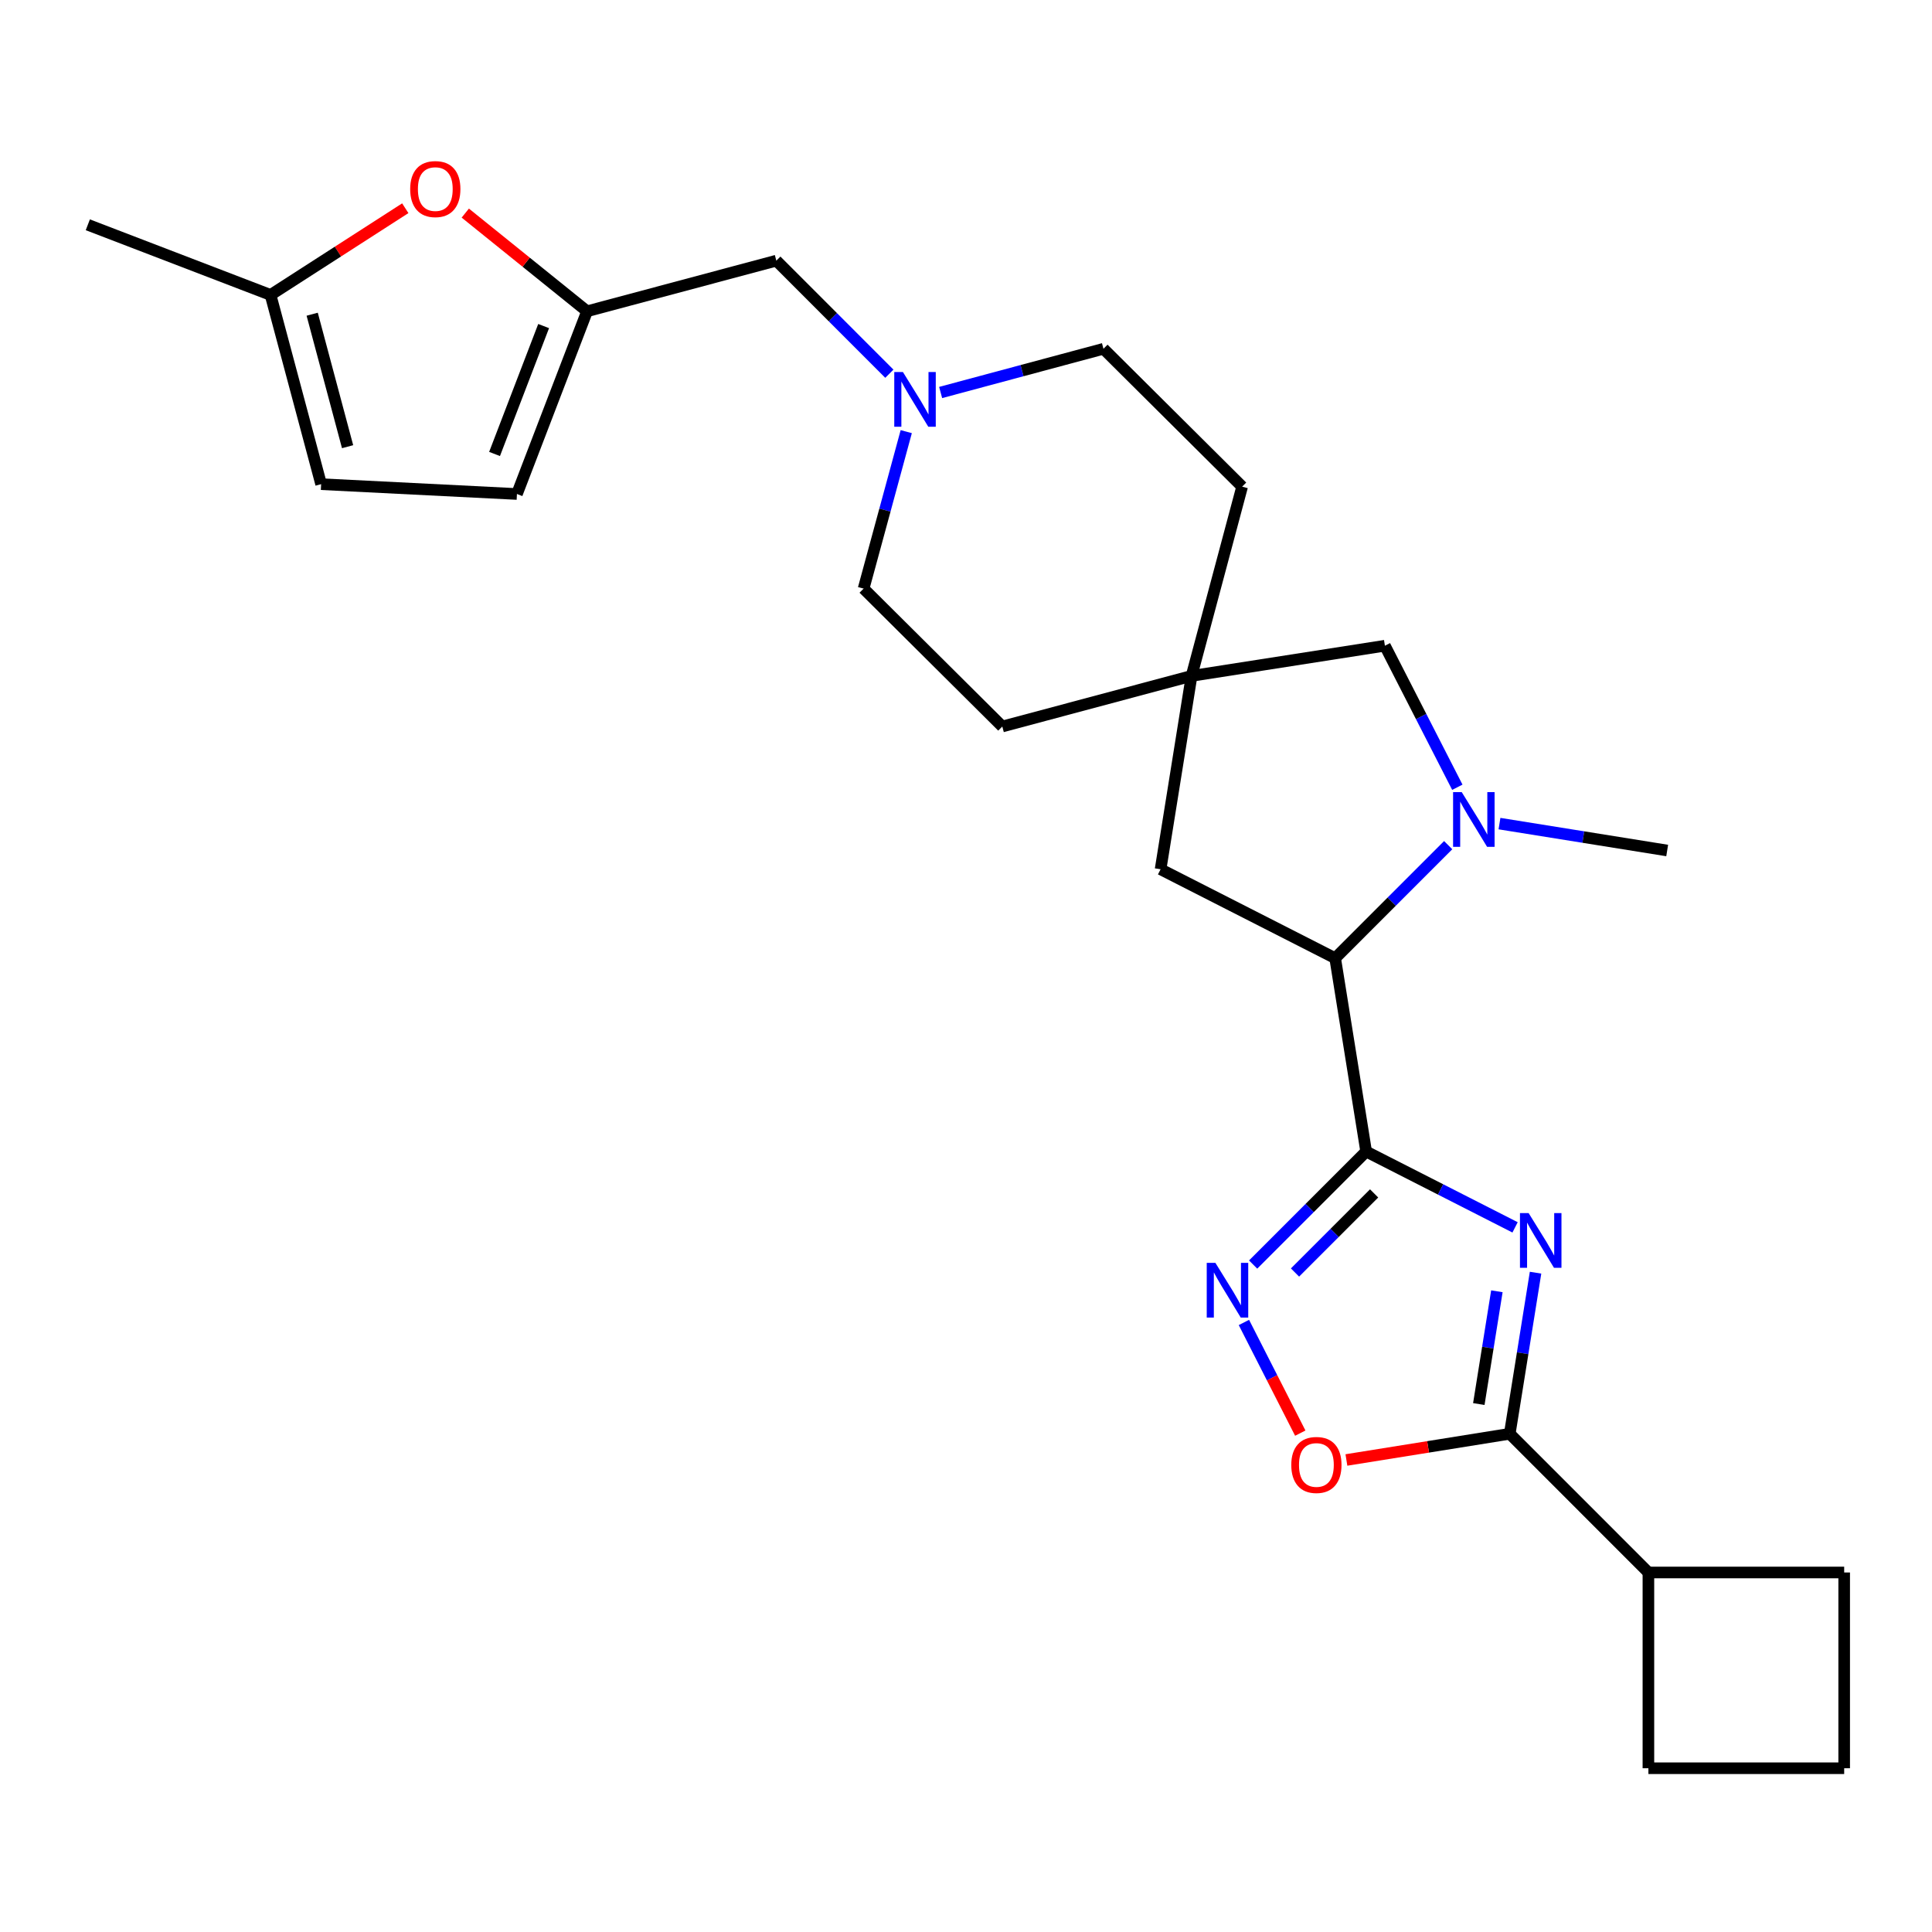 <?xml version='1.0' encoding='iso-8859-1'?>
<svg version='1.1' baseProfile='full'
              xmlns='http://www.w3.org/2000/svg'
                      xmlns:rdkit='http://www.rdkit.org/xml'
                      xmlns:xlink='http://www.w3.org/1999/xlink'
                  xml:space='preserve'
width='1000px' height='1000px' viewBox='0 0 1000 1000'>
<!-- END OF HEADER -->
<rect style='opacity:1.0;fill:#FFFFFF;stroke:none' width='1000' height='1000' x='0' y='0'> </rect>
<path class='bond-0' d='M 707.116,596.026 L 745.657,615.655' style='fill:none;fill-rule:evenodd;stroke:#000000;stroke-width:6px;stroke-linecap:butt;stroke-linejoin:miter;stroke-opacity:1' />
<path class='bond-0' d='M 745.657,615.655 L 784.198,635.285' style='fill:none;fill-rule:evenodd;stroke:#0000FF;stroke-width:6px;stroke-linecap:butt;stroke-linejoin:miter;stroke-opacity:1' />
<path class='bond-1' d='M 707.116,596.026 L 677.869,625.277' style='fill:none;fill-rule:evenodd;stroke:#000000;stroke-width:6px;stroke-linecap:butt;stroke-linejoin:miter;stroke-opacity:1' />
<path class='bond-1' d='M 677.869,625.277 L 648.622,654.528' style='fill:none;fill-rule:evenodd;stroke:#0000FF;stroke-width:6px;stroke-linecap:butt;stroke-linejoin:miter;stroke-opacity:1' />
<path class='bond-1' d='M 711.241,617.699 L 690.768,638.175' style='fill:none;fill-rule:evenodd;stroke:#000000;stroke-width:6px;stroke-linecap:butt;stroke-linejoin:miter;stroke-opacity:1' />
<path class='bond-1' d='M 690.768,638.175 L 670.296,658.65' style='fill:none;fill-rule:evenodd;stroke:#0000FF;stroke-width:6px;stroke-linecap:butt;stroke-linejoin:miter;stroke-opacity:1' />
<path class='bond-4' d='M 707.116,596.026 L 691.083,495.959' style='fill:none;fill-rule:evenodd;stroke:#000000;stroke-width:6px;stroke-linecap:butt;stroke-linejoin:miter;stroke-opacity:1' />
<path class='bond-2' d='M 794.799,658.74 L 788.12,700.431' style='fill:none;fill-rule:evenodd;stroke:#0000FF;stroke-width:6px;stroke-linecap:butt;stroke-linejoin:miter;stroke-opacity:1' />
<path class='bond-2' d='M 788.12,700.431 L 781.441,742.122' style='fill:none;fill-rule:evenodd;stroke:#000000;stroke-width:6px;stroke-linecap:butt;stroke-linejoin:miter;stroke-opacity:1' />
<path class='bond-2' d='M 774.783,668.361 L 770.108,697.545' style='fill:none;fill-rule:evenodd;stroke:#0000FF;stroke-width:6px;stroke-linecap:butt;stroke-linejoin:miter;stroke-opacity:1' />
<path class='bond-2' d='M 770.108,697.545 L 765.432,726.729' style='fill:none;fill-rule:evenodd;stroke:#000000;stroke-width:6px;stroke-linecap:butt;stroke-linejoin:miter;stroke-opacity:1' />
<path class='bond-5' d='M 643.846,684.503 L 658.433,713.145' style='fill:none;fill-rule:evenodd;stroke:#0000FF;stroke-width:6px;stroke-linecap:butt;stroke-linejoin:miter;stroke-opacity:1' />
<path class='bond-5' d='M 658.433,713.145 L 673.019,741.788' style='fill:none;fill-rule:evenodd;stroke:#FF0000;stroke-width:6px;stroke-linecap:butt;stroke-linejoin:miter;stroke-opacity:1' />
<path class='bond-16' d='M 781.441,742.122 L 853.212,813.914' style='fill:none;fill-rule:evenodd;stroke:#000000;stroke-width:6px;stroke-linecap:butt;stroke-linejoin:miter;stroke-opacity:1' />
<path class='bond-26' d='M 781.441,742.122 L 739.169,748.903' style='fill:none;fill-rule:evenodd;stroke:#000000;stroke-width:6px;stroke-linecap:butt;stroke-linejoin:miter;stroke-opacity:1' />
<path class='bond-26' d='M 739.169,748.903 L 696.898,755.683' style='fill:none;fill-rule:evenodd;stroke:#FF0000;stroke-width:6px;stroke-linecap:butt;stroke-linejoin:miter;stroke-opacity:1' />
<path class='bond-3' d='M 749.577,437.449 L 720.33,466.704' style='fill:none;fill-rule:evenodd;stroke:#0000FF;stroke-width:6px;stroke-linecap:butt;stroke-linejoin:miter;stroke-opacity:1' />
<path class='bond-3' d='M 720.33,466.704 L 691.083,495.959' style='fill:none;fill-rule:evenodd;stroke:#000000;stroke-width:6px;stroke-linecap:butt;stroke-linejoin:miter;stroke-opacity:1' />
<path class='bond-10' d='M 754.315,407.482 L 735.57,370.853' style='fill:none;fill-rule:evenodd;stroke:#0000FF;stroke-width:6px;stroke-linecap:butt;stroke-linejoin:miter;stroke-opacity:1' />
<path class='bond-10' d='M 735.57,370.853 L 716.824,334.225' style='fill:none;fill-rule:evenodd;stroke:#000000;stroke-width:6px;stroke-linecap:butt;stroke-linejoin:miter;stroke-opacity:1' />
<path class='bond-21' d='M 776.128,426.297 L 819.53,433.259' style='fill:none;fill-rule:evenodd;stroke:#0000FF;stroke-width:6px;stroke-linecap:butt;stroke-linejoin:miter;stroke-opacity:1' />
<path class='bond-21' d='M 819.53,433.259 L 862.931,440.22' style='fill:none;fill-rule:evenodd;stroke:#000000;stroke-width:6px;stroke-linecap:butt;stroke-linejoin:miter;stroke-opacity:1' />
<path class='bond-14' d='M 691.083,495.959 L 600.715,449.929' style='fill:none;fill-rule:evenodd;stroke:#000000;stroke-width:6px;stroke-linecap:butt;stroke-linejoin:miter;stroke-opacity:1' />
<path class='bond-6' d='M 303.86,161.121 L 401.829,134.913' style='fill:none;fill-rule:evenodd;stroke:#000000;stroke-width:6px;stroke-linecap:butt;stroke-linejoin:miter;stroke-opacity:1' />
<path class='bond-7' d='M 303.86,161.121 L 272.346,135.709' style='fill:none;fill-rule:evenodd;stroke:#000000;stroke-width:6px;stroke-linecap:butt;stroke-linejoin:miter;stroke-opacity:1' />
<path class='bond-7' d='M 272.346,135.709 L 240.831,110.298' style='fill:none;fill-rule:evenodd;stroke:#FF0000;stroke-width:6px;stroke-linecap:butt;stroke-linejoin:miter;stroke-opacity:1' />
<path class='bond-12' d='M 303.86,161.121 L 267.569,255.694' style='fill:none;fill-rule:evenodd;stroke:#000000;stroke-width:6px;stroke-linecap:butt;stroke-linejoin:miter;stroke-opacity:1' />
<path class='bond-12' d='M 281.385,168.771 L 255.982,234.973' style='fill:none;fill-rule:evenodd;stroke:#000000;stroke-width:6px;stroke-linecap:butt;stroke-linejoin:miter;stroke-opacity:1' />
<path class='bond-11' d='M 209.774,107.779 L 174.906,130.219' style='fill:none;fill-rule:evenodd;stroke:#FF0000;stroke-width:6px;stroke-linecap:butt;stroke-linejoin:miter;stroke-opacity:1' />
<path class='bond-11' d='M 174.906,130.219 L 140.038,152.658' style='fill:none;fill-rule:evenodd;stroke:#000000;stroke-width:6px;stroke-linecap:butt;stroke-linejoin:miter;stroke-opacity:1' />
<path class='bond-8' d='M 616.758,349.842 L 600.715,449.929' style='fill:none;fill-rule:evenodd;stroke:#000000;stroke-width:6px;stroke-linecap:butt;stroke-linejoin:miter;stroke-opacity:1' />
<path class='bond-19' d='M 616.758,349.842 L 642.925,251.894' style='fill:none;fill-rule:evenodd;stroke:#000000;stroke-width:6px;stroke-linecap:butt;stroke-linejoin:miter;stroke-opacity:1' />
<path class='bond-20' d='M 616.758,349.842 L 518.789,376.04' style='fill:none;fill-rule:evenodd;stroke:#000000;stroke-width:6px;stroke-linecap:butt;stroke-linejoin:miter;stroke-opacity:1' />
<path class='bond-27' d='M 616.758,349.842 L 716.824,334.225' style='fill:none;fill-rule:evenodd;stroke:#000000;stroke-width:6px;stroke-linecap:butt;stroke-linejoin:miter;stroke-opacity:1' />
<path class='bond-9' d='M 469.073,223.413 L 458.035,264.038' style='fill:none;fill-rule:evenodd;stroke:#0000FF;stroke-width:6px;stroke-linecap:butt;stroke-linejoin:miter;stroke-opacity:1' />
<path class='bond-9' d='M 458.035,264.038 L 446.997,304.663' style='fill:none;fill-rule:evenodd;stroke:#000000;stroke-width:6px;stroke-linecap:butt;stroke-linejoin:miter;stroke-opacity:1' />
<path class='bond-15' d='M 460.332,193.433 L 431.08,164.173' style='fill:none;fill-rule:evenodd;stroke:#0000FF;stroke-width:6px;stroke-linecap:butt;stroke-linejoin:miter;stroke-opacity:1' />
<path class='bond-15' d='M 431.08,164.173 L 401.829,134.913' style='fill:none;fill-rule:evenodd;stroke:#000000;stroke-width:6px;stroke-linecap:butt;stroke-linejoin:miter;stroke-opacity:1' />
<path class='bond-29' d='M 486.875,203.154 L 529.014,191.841' style='fill:none;fill-rule:evenodd;stroke:#0000FF;stroke-width:6px;stroke-linecap:butt;stroke-linejoin:miter;stroke-opacity:1' />
<path class='bond-29' d='M 529.014,191.841 L 571.153,180.528' style='fill:none;fill-rule:evenodd;stroke:#000000;stroke-width:6px;stroke-linecap:butt;stroke-linejoin:miter;stroke-opacity:1' />
<path class='bond-23' d='M 140.038,152.658 L 45.455,116.347' style='fill:none;fill-rule:evenodd;stroke:#000000;stroke-width:6px;stroke-linecap:butt;stroke-linejoin:miter;stroke-opacity:1' />
<path class='bond-30' d='M 140.038,152.658 L 166.215,250.607' style='fill:none;fill-rule:evenodd;stroke:#000000;stroke-width:6px;stroke-linecap:butt;stroke-linejoin:miter;stroke-opacity:1' />
<path class='bond-30' d='M 161.588,162.641 L 179.912,231.205' style='fill:none;fill-rule:evenodd;stroke:#000000;stroke-width:6px;stroke-linecap:butt;stroke-linejoin:miter;stroke-opacity:1' />
<path class='bond-13' d='M 267.569,255.694 L 166.215,250.607' style='fill:none;fill-rule:evenodd;stroke:#000000;stroke-width:6px;stroke-linecap:butt;stroke-linejoin:miter;stroke-opacity:1' />
<path class='bond-24' d='M 853.212,813.914 L 853.212,915.237' style='fill:none;fill-rule:evenodd;stroke:#000000;stroke-width:6px;stroke-linecap:butt;stroke-linejoin:miter;stroke-opacity:1' />
<path class='bond-25' d='M 853.212,813.914 L 954.545,813.914' style='fill:none;fill-rule:evenodd;stroke:#000000;stroke-width:6px;stroke-linecap:butt;stroke-linejoin:miter;stroke-opacity:1' />
<path class='bond-17' d='M 446.997,304.663 L 518.789,376.04' style='fill:none;fill-rule:evenodd;stroke:#000000;stroke-width:6px;stroke-linecap:butt;stroke-linejoin:miter;stroke-opacity:1' />
<path class='bond-18' d='M 571.153,180.528 L 642.925,251.894' style='fill:none;fill-rule:evenodd;stroke:#000000;stroke-width:6px;stroke-linecap:butt;stroke-linejoin:miter;stroke-opacity:1' />
<path class='bond-22' d='M 954.545,915.237 L 954.545,813.914' style='fill:none;fill-rule:evenodd;stroke:#000000;stroke-width:6px;stroke-linecap:butt;stroke-linejoin:miter;stroke-opacity:1' />
<path class='bond-28' d='M 954.545,915.237 L 853.212,915.237' style='fill:none;fill-rule:evenodd;stroke:#000000;stroke-width:6px;stroke-linecap:butt;stroke-linejoin:miter;stroke-opacity:1' />
<path  class='atom-1' d='M 791.213 627.886
L 800.493 642.886
Q 801.413 644.366, 802.893 647.046
Q 804.373 649.726, 804.453 649.886
L 804.453 627.886
L 808.213 627.886
L 808.213 656.206
L 804.333 656.206
L 794.373 639.806
Q 793.213 637.886, 791.973 635.686
Q 790.773 633.486, 790.413 632.806
L 790.413 656.206
L 786.733 656.206
L 786.733 627.886
L 791.213 627.886
' fill='#0000FF'/>
<path  class='atom-2' d='M 629.084 653.647
L 638.364 668.647
Q 639.284 670.127, 640.764 672.807
Q 642.244 675.487, 642.324 675.647
L 642.324 653.647
L 646.084 653.647
L 646.084 681.967
L 642.204 681.967
L 632.244 665.567
Q 631.084 663.647, 629.844 661.447
Q 628.644 659.247, 628.284 658.567
L 628.284 681.967
L 624.604 681.967
L 624.604 653.647
L 629.084 653.647
' fill='#0000FF'/>
<path  class='atom-4' d='M 756.594 410.008
L 765.874 425.008
Q 766.794 426.488, 768.274 429.168
Q 769.754 431.848, 769.834 432.008
L 769.834 410.008
L 773.594 410.008
L 773.594 438.328
L 769.714 438.328
L 759.754 421.928
Q 758.594 420.008, 757.354 417.808
Q 756.154 415.608, 755.794 414.928
L 755.794 438.328
L 752.114 438.328
L 752.114 410.008
L 756.594 410.008
' fill='#0000FF'/>
<path  class='atom-6' d='M 668.364 758.255
Q 668.364 751.455, 671.724 747.655
Q 675.084 743.855, 681.364 743.855
Q 687.644 743.855, 691.004 747.655
Q 694.364 751.455, 694.364 758.255
Q 694.364 765.135, 690.964 769.055
Q 687.564 772.935, 681.364 772.935
Q 675.124 772.935, 671.724 769.055
Q 668.364 765.175, 668.364 758.255
M 681.364 769.735
Q 685.684 769.735, 688.004 766.855
Q 690.364 763.935, 690.364 758.255
Q 690.364 752.695, 688.004 749.895
Q 685.684 747.055, 681.364 747.055
Q 677.044 747.055, 674.684 749.855
Q 672.364 752.655, 672.364 758.255
Q 672.364 763.975, 674.684 766.855
Q 677.044 769.735, 681.364 769.735
' fill='#FF0000'/>
<path  class='atom-8' d='M 212.309 97.861
Q 212.309 91.061, 215.669 87.261
Q 219.029 83.461, 225.309 83.461
Q 231.589 83.461, 234.949 87.261
Q 238.309 91.061, 238.309 97.861
Q 238.309 104.741, 234.909 108.661
Q 231.509 112.541, 225.309 112.541
Q 219.069 112.541, 215.669 108.661
Q 212.309 104.781, 212.309 97.861
M 225.309 109.341
Q 229.629 109.341, 231.949 106.461
Q 234.309 103.541, 234.309 97.861
Q 234.309 92.301, 231.949 89.501
Q 229.629 86.661, 225.309 86.661
Q 220.989 86.661, 218.629 89.461
Q 216.309 92.261, 216.309 97.861
Q 216.309 103.581, 218.629 106.461
Q 220.989 109.341, 225.309 109.341
' fill='#FF0000'/>
<path  class='atom-10' d='M 467.35 192.555
L 476.63 207.555
Q 477.55 209.035, 479.03 211.715
Q 480.51 214.395, 480.59 214.555
L 480.59 192.555
L 484.35 192.555
L 484.35 220.875
L 480.47 220.875
L 470.51 204.475
Q 469.35 202.555, 468.11 200.355
Q 466.91 198.155, 466.55 197.475
L 466.55 220.875
L 462.87 220.875
L 462.87 192.555
L 467.35 192.555
' fill='#0000FF'/>
</svg>
